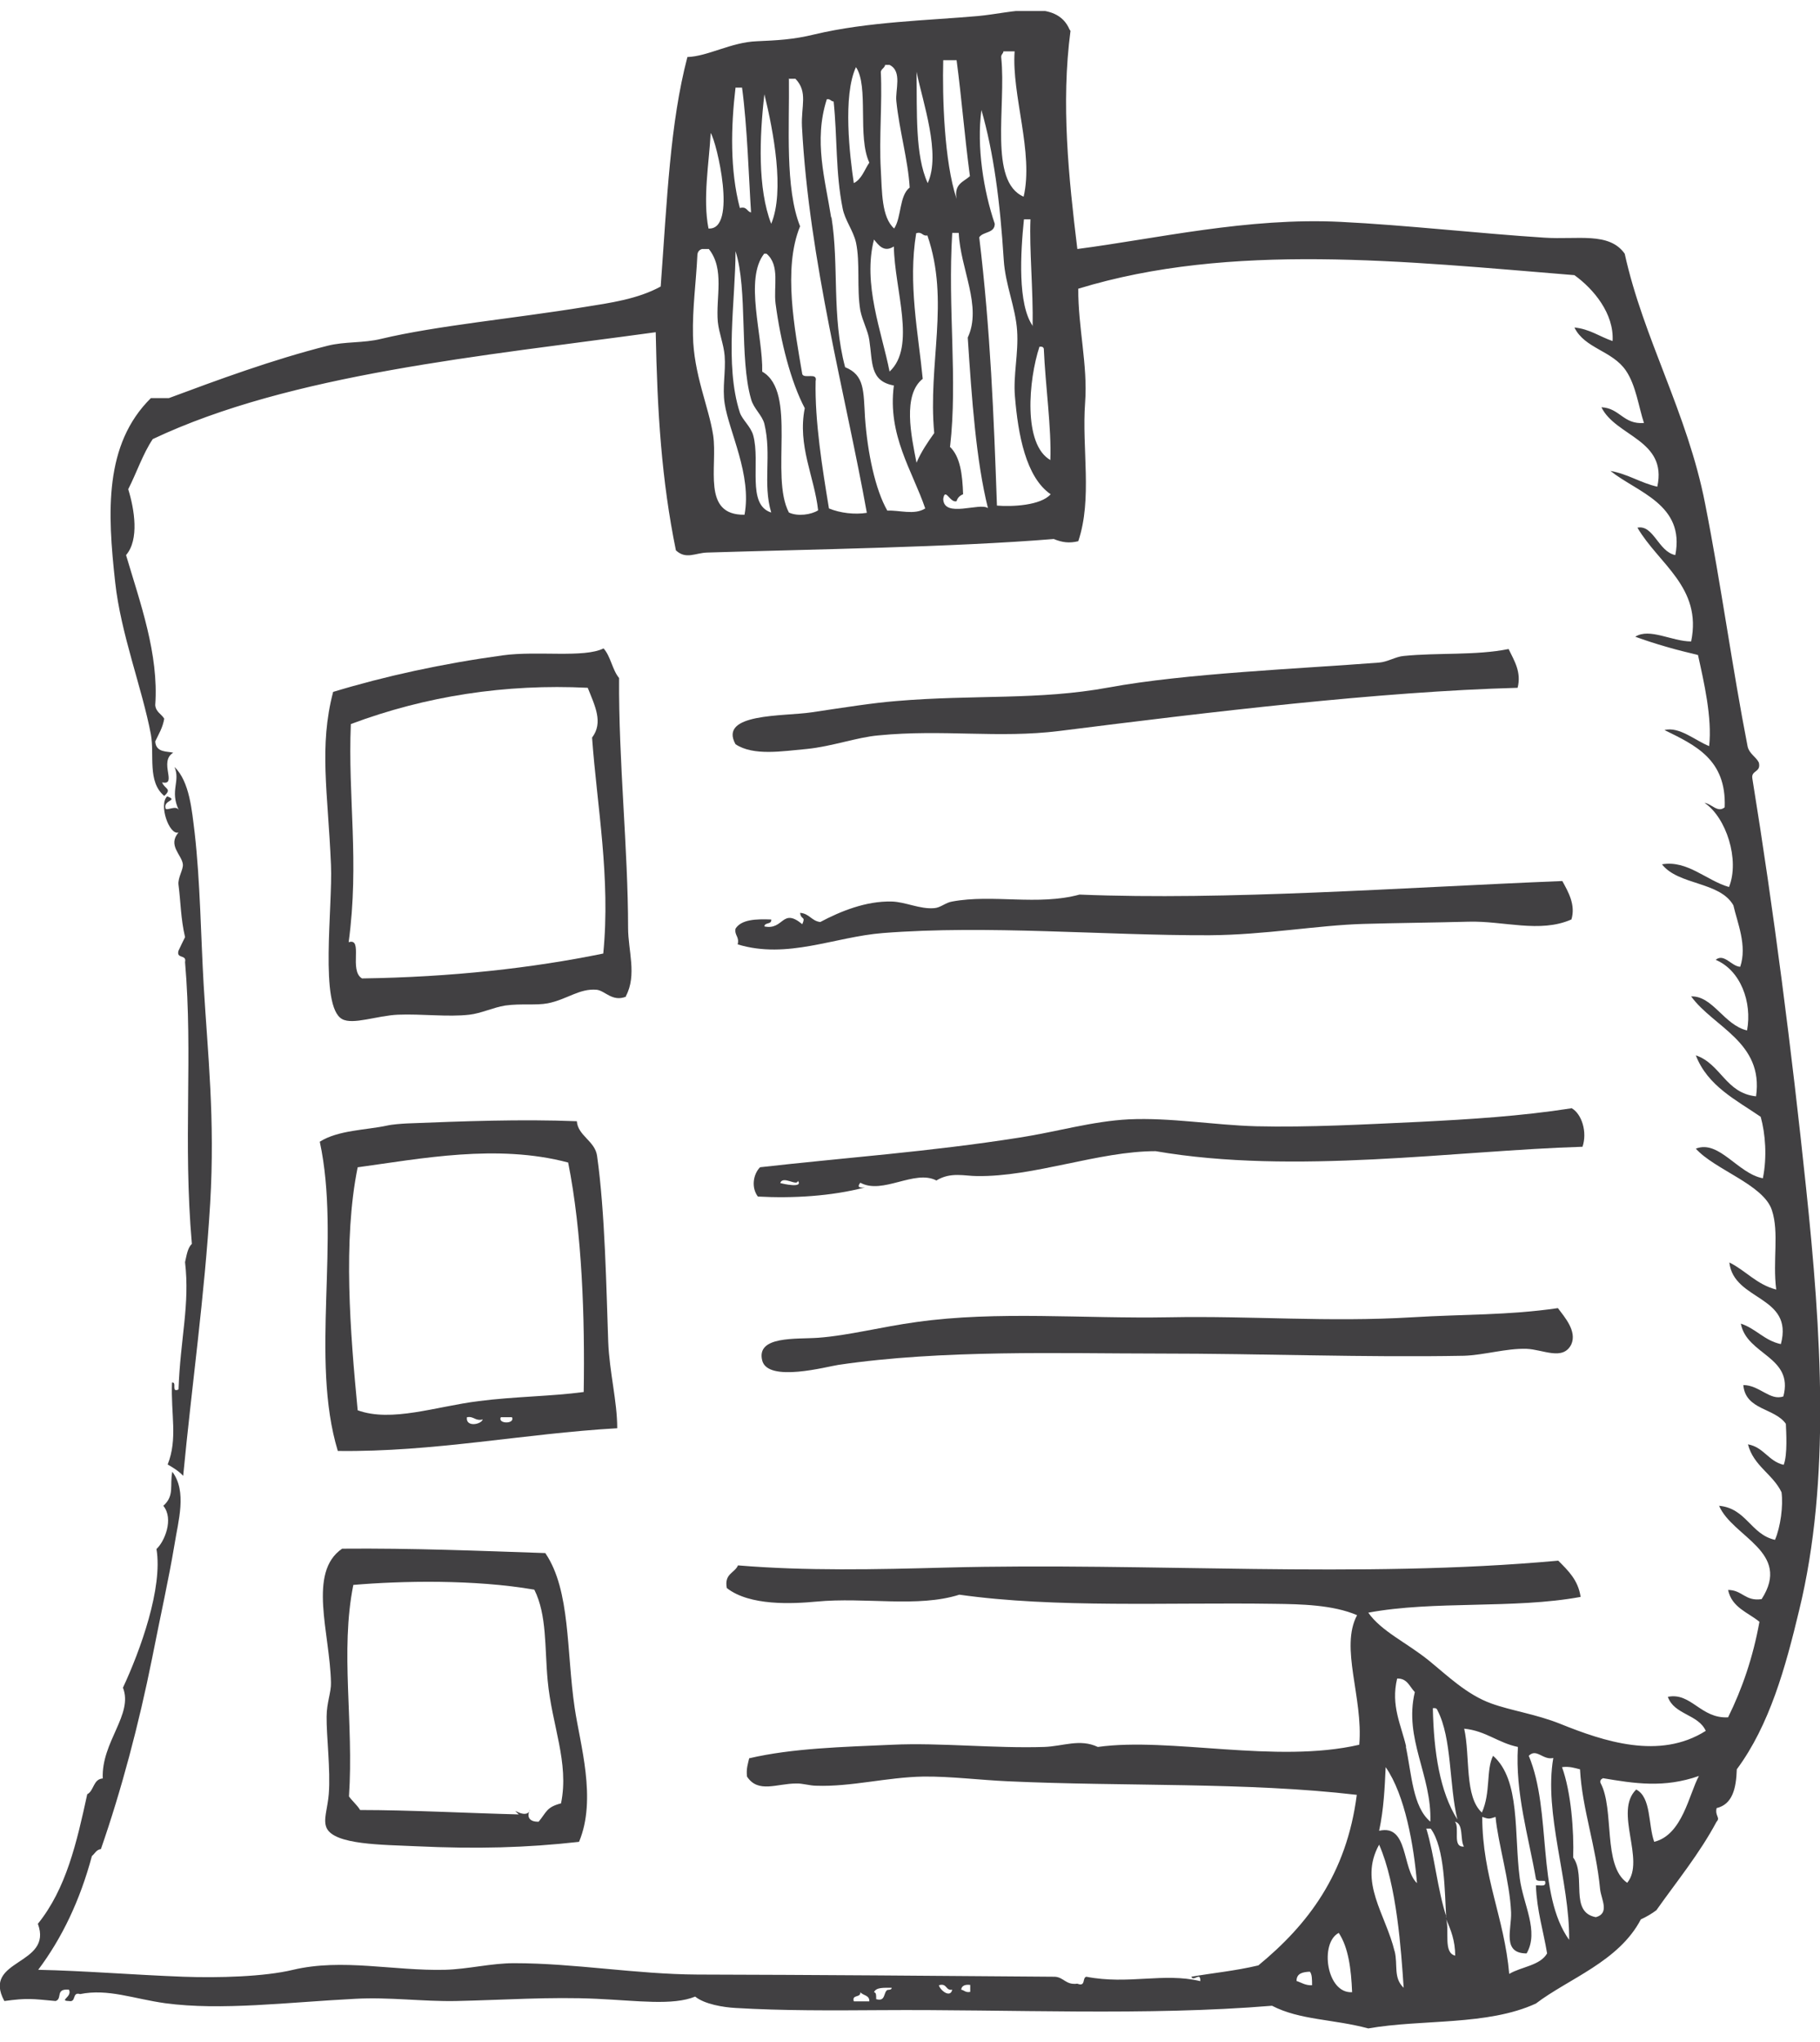 <svg width="74" height="83" viewBox="0 0 74 83" fill="none" xmlns="http://www.w3.org/2000/svg">
<g clip-path="url(#clip0_9663_457)">
<path fill-rule="evenodd" clip-rule="evenodd" d="M61.339 26.38C61.566 26.854 61.869 27.315 61.705 27.956C56.062 28.11 49.169 28.943 43.072 29.711C40.611 30.019 38.326 29.634 35.713 29.891C34.842 29.968 33.832 30.339 32.809 30.442C31.812 30.531 30.638 30.736 29.906 30.25C29.199 28.981 31.85 29.122 32.986 28.955C34.362 28.75 35.485 28.571 36.445 28.494C39.626 28.225 42.226 28.469 45.079 27.943C48.21 27.367 52.78 27.187 56.075 26.931C56.415 26.905 56.756 26.688 57.072 26.662C58.473 26.521 60.001 26.649 61.339 26.38Z" fill="#414042"/>
<path fill-rule="evenodd" clip-rule="evenodd" d="M63.345 53.171C63.611 53.53 64.128 54.106 63.888 54.644C63.547 55.323 62.739 54.849 62.07 54.824C61.25 54.798 60.341 55.08 59.52 55.106C55.468 55.182 51.416 55.016 47.074 55.016C43.148 55.016 38.325 54.849 34.084 55.477C33.642 55.541 31.218 56.208 30.991 55.298C30.738 54.286 32.38 54.439 33.263 54.375C34.488 54.286 35.851 53.927 37.265 53.735C40.547 53.273 44.044 53.606 47.528 53.542C50.949 53.478 53.979 53.748 57.425 53.542C59.52 53.414 61.3 53.466 63.333 53.171" fill="#414042"/>
<path fill-rule="evenodd" clip-rule="evenodd" d="M6.817 32.376C7.246 32.543 6.653 32.517 6.728 32.837C6.728 33.004 7.157 32.697 7.271 32.927C6.892 32.133 7.347 31.761 7.094 31.172C7.713 31.774 7.801 32.94 7.915 33.85C8.142 35.836 8.167 38.091 8.281 40.038C8.445 42.844 8.748 45.458 8.546 48.904C8.319 52.684 7.801 56.297 7.448 59.987C7.271 59.795 7.044 59.654 6.817 59.526C7.233 58.475 6.943 57.502 6.993 56.195C7.208 56.156 6.943 56.617 7.258 56.477C7.334 54.375 7.726 53.043 7.524 51.3C7.587 51.031 7.625 50.724 7.801 50.557C7.435 46.355 7.852 42.934 7.524 39.103C7.599 38.782 7.157 38.987 7.258 38.642C7.347 38.449 7.435 38.27 7.524 38.091C7.347 37.335 7.347 36.643 7.258 35.964C7.221 35.682 7.46 35.336 7.435 35.131C7.397 34.747 6.804 34.362 7.258 33.837C6.88 33.965 6.438 32.684 6.804 32.363" fill="#414042"/>
<path fill-rule="evenodd" clip-rule="evenodd" d="M22.18 63.139C23.202 64.651 23.026 67.124 23.366 69.417C23.581 70.891 24.275 73.12 23.543 74.863C21.384 75.106 19.39 75.157 16.916 75.042C15.578 74.978 13.596 74.991 13.28 74.299C13.129 73.966 13.318 73.53 13.368 72.915C13.444 71.941 13.268 70.532 13.28 69.776C13.28 69.212 13.47 68.777 13.457 68.392C13.419 66.394 12.498 63.908 13.911 62.947C16.764 62.921 19.541 63.037 22.18 63.126M21.536 73.581C21.41 73.863 21.536 74.055 21.902 74.043C22.23 73.645 22.218 73.453 22.811 73.299C23.152 71.647 22.432 70.109 22.268 68.303C22.142 66.957 22.243 65.65 21.725 64.613C19.276 64.19 16.322 64.254 14.366 64.42C13.823 67.124 14.391 70.007 14.189 73.018C14.328 73.21 14.517 73.364 14.643 73.569C16.638 73.569 19.062 73.697 21.094 73.748C20.665 73.351 21.384 74.004 21.549 73.569" fill="#414042"/>
<path fill-rule="evenodd" clip-rule="evenodd" d="M43.526 1.255C43.135 4.201 43.451 7.225 43.804 10.121C46.973 9.711 50.747 8.827 54.522 9.019C57.135 9.147 60.177 9.493 62.79 9.66C64.141 9.749 65.429 9.416 66.06 10.313C66.817 13.76 68.61 16.783 69.329 20.473C69.986 23.805 70.428 27.123 71.059 30.352C71.135 30.646 71.387 30.749 71.513 30.992C71.614 31.402 71.198 31.3 71.248 31.633C72.119 37.002 72.851 42.716 73.432 48.264C74.051 54.132 74.442 60.166 73.154 65.445C72.599 67.764 71.955 70.109 70.617 71.915C70.592 72.697 70.44 73.338 69.796 73.492C69.721 73.812 69.96 73.876 69.796 74.042C69.089 75.362 68.18 76.464 67.347 77.643C67.158 77.784 66.943 77.912 66.716 78.014C65.82 79.731 63.775 80.423 62.449 81.435C60.468 82.345 57.816 82.063 55.633 82.447C54.206 82.063 52.855 82.114 51.719 81.525C46.594 81.948 41.09 81.666 35.813 81.704C33.869 81.717 31.812 81.73 29.906 81.615C29.413 81.589 28.643 81.461 28.265 81.153C27.356 81.525 25.929 81.32 24.263 81.243C22.382 81.153 20.425 81.294 18.532 81.333C17.194 81.358 15.818 81.166 14.441 81.243C11.677 81.384 9.001 81.73 6.716 81.422C5.428 81.243 4.393 80.82 3.257 81.051C2.916 80.948 3.118 81.397 2.803 81.333C2.373 81.32 2.954 81.166 2.803 80.871C2.234 80.82 2.55 81.243 2.26 81.333C1.288 81.243 1.124 81.205 0.177 81.333C-0.757 79.616 2.171 79.898 1.54 78.194C2.689 76.772 3.118 74.901 3.547 72.928C3.825 72.787 3.787 72.313 4.178 72.287C4.115 70.801 5.428 69.686 4.999 68.597C5.706 67.085 6.627 64.535 6.362 62.96C6.678 62.678 7.082 61.742 6.64 61.204C7.107 60.794 6.893 60.371 7.006 59.821C7.612 60.628 7.246 61.819 7.095 62.78C6.855 64.215 6.539 65.599 6.186 67.393C5.643 70.096 4.936 72.761 4.103 75.157C3.913 75.183 3.863 75.337 3.737 75.439C3.257 77.233 2.525 78.77 1.553 80.064C3.421 80.103 5.403 80.269 7.461 80.346C8.874 80.397 10.755 80.346 11.917 80.064C13.924 79.59 16.007 80.115 18.09 80.064C19.037 80.039 19.958 79.795 20.905 79.795C23.366 79.795 25.853 80.244 28.353 80.257C33.226 80.269 38.086 80.308 42.895 80.346C43.261 80.372 43.337 80.692 43.804 80.628C44.158 80.769 43.994 80.385 44.17 80.346C45.887 80.679 47.301 80.167 48.803 80.525C48.816 80.115 48.538 80.564 48.437 80.346C49.308 80.192 50.192 80.115 51.164 79.885C53.158 78.245 54.749 76.195 55.166 72.953C50.697 72.428 45.736 72.62 40.989 72.402C39.84 72.351 38.641 72.197 37.543 72.21C36.053 72.236 34.602 72.633 33.188 72.582C32.923 72.582 32.62 72.479 32.367 72.492C31.584 72.492 30.827 72.902 30.373 72.21C30.335 71.89 30.41 71.698 30.461 71.467C32.216 71.057 34.248 71.006 36.281 70.916C38.225 70.826 40.421 71.07 42.453 71.006C43.224 70.98 43.905 70.66 44.637 71.006C47.566 70.596 51.883 71.698 55.267 70.916C55.431 68.994 54.471 66.97 55.178 65.65C54.194 65.227 52.893 65.202 51.82 65.189C47.503 65.125 42.908 65.368 39.007 64.817C37.303 65.356 35.195 64.907 33.188 65.099C32.216 65.189 30.486 65.279 29.552 64.548C29.439 63.959 29.868 63.946 30.006 63.626C32.758 63.856 35.624 63.792 38.464 63.715C46.745 63.498 55.216 64.177 63.358 63.434C63.75 63.831 64.166 64.215 64.267 64.907C61.566 65.407 58.309 65.048 55.633 65.548C56.163 66.304 57.173 66.752 58.082 67.482C58.826 68.085 59.634 68.879 60.632 69.238C61.44 69.532 62.462 69.673 63.447 70.07C65.201 70.775 67.474 71.544 69.355 70.352C69.052 69.673 68.067 69.699 67.814 68.969C68.761 68.776 69.153 69.865 70.263 69.802C70.832 68.648 71.273 67.38 71.538 65.919C71.071 65.535 70.415 65.343 70.263 64.625C70.844 64.625 70.958 65.099 71.627 64.997C72.864 63.075 70.44 62.473 69.897 61.204C71.008 61.307 71.185 62.37 72.17 62.588C72.397 62.063 72.51 61.191 72.435 60.653C72.081 59.91 71.299 59.59 71.071 58.706C71.715 58.821 71.904 59.398 72.523 59.539C72.687 59.129 72.624 58.181 72.612 57.873C72.157 57.22 70.97 57.322 70.882 56.297C71.538 56.297 71.968 56.95 72.51 56.758C72.94 55.131 71.021 55.08 70.781 53.799C71.4 54.004 71.74 54.49 72.409 54.632C72.94 52.645 70.491 52.889 70.314 51.313C70.983 51.646 71.425 52.21 72.22 52.415C72.069 51.236 72.346 50.096 72.043 49.186C71.703 48.148 69.721 47.546 68.951 46.688C69.897 46.316 70.655 47.7 71.677 47.892C71.854 47.021 71.778 46.073 71.589 45.394C70.579 44.702 69.43 44.138 68.951 42.895C69.973 43.241 70.162 44.433 71.4 44.561C71.715 42.357 69.67 41.755 68.761 40.499C69.645 40.474 70.099 41.665 71.034 41.883C71.248 40.73 70.768 39.436 69.758 39.013C70.099 38.731 70.402 39.282 70.756 39.295C71.046 38.437 70.642 37.514 70.478 36.797C69.923 35.823 68.244 35.989 67.575 35.131C68.61 34.952 69.392 35.797 70.301 36.053C70.743 34.952 70.188 33.222 69.304 32.632C69.594 32.671 69.847 33.055 70.125 32.812C70.2 30.864 68.925 30.288 67.676 29.673C68.281 29.519 68.938 30.108 69.493 30.326C69.62 29.173 69.279 27.712 69.039 26.623C68.155 26.418 67.297 26.175 66.489 25.88C67.07 25.509 67.979 26.072 68.761 26.072C69.216 23.869 67.436 22.921 66.577 21.447C67.234 21.319 67.423 22.421 68.117 22.562C68.521 20.499 66.565 20.012 65.479 19.141C66.199 19.269 66.704 19.628 67.385 19.782C67.802 17.872 65.694 17.744 65.113 16.553C65.87 16.591 65.997 17.257 66.842 17.193C66.628 16.54 66.514 15.656 66.11 15.066C65.555 14.246 64.431 14.17 64.015 13.311C64.646 13.375 65.037 13.683 65.567 13.862C65.631 12.747 64.797 11.748 64.015 11.184C57.084 10.62 50.028 9.839 43.842 11.735C43.83 13.286 44.233 14.849 44.12 16.36C43.981 18.244 44.423 20.268 43.842 21.998C43.476 22.088 43.186 22.049 42.845 21.908C38.805 22.241 32.859 22.331 28.757 22.459C28.265 22.472 27.898 22.754 27.482 22.37C26.901 19.525 26.724 16.77 26.661 13.503C19.579 14.477 11.816 15.195 6.211 17.847C5.807 18.449 5.554 19.218 5.214 19.884C5.466 20.704 5.668 21.934 5.125 22.562C5.693 24.484 6.463 26.585 6.312 28.66C6.337 28.942 6.564 29.019 6.678 29.212C6.615 29.583 6.451 29.839 6.312 30.134C6.337 30.608 6.829 30.531 7.044 30.595C6.438 30.954 7.233 31.941 6.59 31.8C6.703 32.081 7.006 32.056 6.678 32.35C5.984 31.774 6.287 30.685 6.135 29.852C5.782 27.982 4.911 25.765 4.683 23.664C4.368 20.819 4.229 18.065 6.135 16.181H6.867C8.862 15.438 11.084 14.618 13.318 14.054C14.012 13.875 14.782 13.952 15.502 13.772C17.762 13.234 20.854 12.952 23.77 12.478C24.806 12.312 25.929 12.158 26.863 11.646C27.128 8.045 27.242 5.021 27.949 2.318C28.782 2.292 29.729 1.716 30.764 1.677C31.597 1.639 32.241 1.613 33.125 1.396C35.283 0.883 37.732 0.832 39.765 0.652C41.153 0.524 42.946 -0.065 43.489 1.203M40.8 2.075C40.8 2.19 40.686 2.203 40.711 2.356C40.913 4.33 40.194 7.379 41.62 7.994C42.037 6.213 41.128 3.868 41.254 2.087H40.8V2.075ZM38.894 8.084C38.78 7.469 39.184 7.392 39.436 7.161C39.197 5.342 39.108 4.061 38.894 2.446H38.351C38.313 3.945 38.389 6.559 38.894 8.084ZM35.99 2.638C35.965 2.766 35.839 2.792 35.813 2.92C35.877 4.176 35.738 5.598 35.813 6.892C35.864 7.789 35.839 8.827 36.356 9.288C36.659 8.827 36.558 7.956 36.987 7.622C36.924 6.521 36.558 5.265 36.445 4.112C36.394 3.663 36.697 2.895 36.167 2.638H35.99ZM34.715 7.443C35.043 7.276 35.144 6.905 35.346 6.61C34.854 5.56 35.334 3.51 34.803 2.728C34.261 3.894 34.551 6.341 34.715 7.443ZM37.72 7.443C38.262 6.264 37.53 4.189 37.265 2.92C37.29 4.56 37.202 6.316 37.72 7.443ZM32.077 3.189C32.102 5.15 31.913 7.648 32.531 9.198C31.824 10.915 32.317 13.414 32.62 15.207C32.695 15.412 33.251 15.118 33.163 15.489C33.125 17.116 33.44 19.064 33.705 20.666C34.172 20.858 34.753 20.922 35.245 20.845C34.387 16.066 32.897 10.62 32.607 5.137C32.569 4.304 32.859 3.74 32.342 3.202H32.064L32.077 3.189ZM30.082 8.455C30.373 8.378 30.36 8.596 30.537 8.635C30.448 7.276 30.385 5.137 30.171 3.561H29.906C29.716 5.162 29.678 6.918 30.082 8.455ZM31.357 9.096C31.913 7.763 31.446 5.329 31.08 3.83C30.878 5.56 30.802 7.674 31.357 9.096ZM33.806 8.827C34.122 10.774 33.806 12.837 34.362 14.925C35.157 15.246 35.106 15.886 35.17 16.963C35.271 18.398 35.586 19.897 36.078 20.755C36.571 20.73 37.177 20.947 37.619 20.666C37.101 19.141 36.078 17.693 36.344 15.669C35.359 15.489 35.485 14.733 35.346 13.824C35.296 13.452 35.069 13.055 34.98 12.619C34.829 11.722 34.98 10.672 34.803 9.852C34.69 9.365 34.349 8.942 34.261 8.468C33.97 7.02 34.046 5.572 33.895 4.125C33.781 4.125 33.768 4.009 33.617 4.035C33.074 5.726 33.554 7.302 33.794 8.84M40.446 9.096C40.446 9.493 39.967 9.403 39.815 9.647C40.27 13.401 40.408 16.937 40.535 20.55C41.141 20.602 42.315 20.55 42.719 20.089C41.709 19.397 41.393 17.655 41.267 16.117C41.191 15.246 41.418 14.362 41.355 13.439C41.292 12.491 40.876 11.582 40.812 10.569C40.661 8.161 40.396 6.187 39.904 4.471C39.702 5.957 39.992 7.763 40.446 9.096ZM28.807 9.288C29.994 9.365 29.136 5.752 28.896 5.406C28.832 6.623 28.567 8.071 28.807 9.288ZM41.986 13.26C42.012 11.787 41.847 10.134 41.898 8.916H41.633C41.494 10.275 41.368 12.376 41.999 13.26M37.53 15.387C36.684 16.04 37.051 17.719 37.265 18.808C37.455 18.359 37.72 17.975 37.985 17.603C37.72 14.772 38.629 12.248 37.707 9.57C37.492 9.608 37.505 9.403 37.252 9.48C36.912 11.53 37.341 13.567 37.518 15.4M38.616 18.154C39.045 18.552 39.133 19.295 39.159 20.089C39.032 20.14 38.931 20.23 38.894 20.371C38.629 20.46 38.426 19.782 38.351 20.281C38.376 21.076 39.84 20.409 40.169 20.653C39.689 18.731 39.512 16.22 39.348 13.721C39.941 12.453 39.045 10.928 38.982 9.467H38.717C38.528 12.555 38.944 15.412 38.629 18.154M36.167 15.105C37.265 14.093 36.369 11.774 36.344 10.018C35.94 10.275 35.725 9.967 35.536 9.736C35.069 11.543 35.851 13.491 36.167 15.092M28.542 10.121C28.429 10.159 28.353 10.236 28.353 10.403C28.302 11.466 28.151 12.53 28.176 13.632C28.201 15.207 28.82 16.54 28.997 17.693C29.186 18.974 28.517 20.947 30.272 20.922C30.575 19.295 29.64 17.552 29.464 16.399C29.363 15.745 29.514 15.105 29.464 14.464C29.426 13.99 29.236 13.555 29.186 13.081C29.098 12.094 29.476 10.941 28.82 10.121H28.555H28.542ZM30.082 16.77C30.183 17.065 30.524 17.334 30.625 17.693C30.928 18.795 30.347 20.512 31.357 20.832C31.004 19.64 31.383 18.5 31.08 17.232C30.991 16.873 30.638 16.604 30.537 16.22C30.057 14.554 30.41 11.774 29.906 10.21C29.906 12.209 29.451 14.823 30.082 16.77ZM31.08 10.3C30.246 11.338 31.029 13.67 30.991 15.105C32.43 15.925 31.294 19.359 32.077 20.832C32.43 20.999 32.986 20.922 33.264 20.742C33.112 19.372 32.418 18.116 32.721 16.591C32.153 15.515 31.736 13.875 31.534 12.337C31.446 11.646 31.723 10.787 31.168 10.313H31.08V10.3ZM42.706 18.705C42.757 17.411 42.504 15.669 42.441 14.182C42.428 14.105 42.365 14.08 42.264 14.093C41.822 15.425 41.583 18.077 42.719 18.705M57.16 70.993C57.4 72.121 57.438 73.44 58.157 74.042C58.221 72.159 57.072 70.673 57.526 68.776C57.312 68.559 57.223 68.213 56.807 68.225C56.541 69.327 56.971 70.109 57.173 70.993M59.256 73.953C58.915 72.543 59.041 70.66 58.448 69.52C58.422 69.443 58.372 69.417 58.258 69.43C58.296 71.237 58.549 72.838 59.256 73.953ZM60.253 73.671C60.619 72.851 60.417 71.941 60.707 71.365C61.831 72.351 61.553 74.529 61.793 76.349C61.932 77.412 62.588 78.501 62.071 79.398C61.061 79.398 61.465 78.412 61.44 77.732C61.389 76.477 60.909 74.927 60.808 73.85C60.543 73.94 60.531 73.94 60.266 73.85C60.278 76.323 61.162 77.925 61.364 80.231C61.856 79.936 62.614 79.898 62.904 79.398C62.752 78.475 62.487 77.668 62.449 76.63C62.614 76.618 62.904 76.72 62.816 76.451C62.677 76.438 62.475 76.49 62.449 76.362C62.146 74.632 61.604 72.864 61.717 71.006C60.909 70.839 60.417 70.352 59.533 70.263C59.786 71.39 59.533 73.043 60.266 73.684M63.8 78.847C63.825 76.464 62.765 73.709 63.156 71.454C62.74 71.557 62.475 71.044 62.159 71.365C63.106 73.632 62.462 76.977 63.8 78.847ZM56.074 74.414C57.274 74.132 56.996 75.964 57.614 76.541C57.488 75.042 57.135 72.966 56.34 71.826C56.302 72.659 56.264 73.53 56.074 74.414ZM63.977 75.516C64.494 76.272 63.8 77.72 64.886 77.925C65.454 77.771 65.113 77.207 65.062 76.81C64.886 74.978 64.33 73.543 64.242 71.915C64.027 71.864 63.825 71.787 63.51 71.826C63.876 72.825 64.002 74.414 63.964 75.516M65.163 72.287C65.1 72.313 65.05 72.364 65.075 72.466C65.656 73.543 65.151 75.836 66.161 76.528C66.918 75.606 65.605 73.632 66.527 72.736C67.145 73.056 67.007 74.158 67.259 74.862C68.408 74.581 68.673 72.928 69.077 72.185C67.663 72.684 66.451 72.492 65.163 72.274M59.521 75.055C59.357 74.76 59.521 74.132 59.155 74.042C59.369 74.286 59.028 75.093 59.521 75.055ZM58.801 77.925C58.738 76.912 58.751 75.106 58.17 74.324H57.993C58.334 75.452 58.448 76.823 58.814 77.925M56.706 79.308C56.844 79.872 56.642 80.385 57.072 80.795C56.971 79.296 56.794 76.605 56.074 74.978C55.229 76.502 56.34 77.796 56.706 79.321M59.167 79.488C59.167 78.885 58.99 78.437 58.801 78.014C58.94 78.488 58.675 79.372 59.167 79.488ZM54.976 80.974C54.938 80.026 54.825 79.155 54.433 78.565C53.651 78.962 53.928 81.038 54.976 80.974ZM52.704 80.513C52.906 80.577 53.07 80.705 53.348 80.692C53.348 80.462 53.348 80.244 53.259 80.141C52.969 80.154 52.717 80.205 52.717 80.513M38.717 80.871C38.439 80.923 38.515 80.59 38.174 80.692C38.225 80.897 38.641 81.23 38.717 80.871ZM39.083 80.871C39.209 80.897 39.26 81 39.449 80.961V80.679C39.247 80.654 39.108 80.705 39.083 80.859M35.536 80.974C35.637 80.987 35.624 81.128 35.624 81.256C36.015 81.371 35.914 80.987 36.078 80.884C36.142 80.871 36.255 80.884 36.255 80.795C35.94 80.795 35.624 80.769 35.536 80.974ZM34.715 81.346H35.346C35.359 81.089 35.094 81.115 34.98 80.974C35.005 81.217 34.627 81.051 34.715 81.346Z" fill="#414042"/>
<path fill-rule="evenodd" clip-rule="evenodd" d="M25.449 40.512C24.894 40.73 24.604 40.269 24.263 40.23C23.556 40.166 23.051 40.628 22.268 40.781C21.801 40.871 21.183 40.781 20.539 40.871C20.059 40.948 19.554 41.191 19.087 41.243C18.216 41.345 17.143 41.204 16.183 41.243C15.325 41.281 14.353 41.665 13.911 41.422C12.977 40.91 13.533 36.874 13.457 35.144C13.331 32.197 12.964 30.339 13.545 28.123C15.653 27.482 18.001 26.97 20.45 26.636C21.852 26.444 23.745 26.752 24.54 26.355C24.831 26.675 24.894 27.226 25.172 27.559C25.146 30.903 25.538 34.529 25.538 37.719C25.538 38.642 25.904 39.628 25.449 40.487M14.265 29.43C14.139 32.402 14.618 35.016 14.176 38.296C14.782 38.104 14.176 39.449 14.719 39.769C18.355 39.718 21.662 39.346 24.528 38.757C24.831 35.682 24.275 32.774 24.073 29.98C24.54 29.365 24.187 28.686 23.897 27.956C20.564 27.79 17.307 28.289 14.265 29.43Z" fill="#414042"/>
<path fill-rule="evenodd" clip-rule="evenodd" d="M63.889 37.373C62.614 37.937 61.137 37.424 59.71 37.463C58.284 37.501 56.807 37.514 55.443 37.553C53.6 37.604 51.429 38.001 49.169 38.014C44.89 38.027 40.156 37.591 35.902 37.924C33.933 38.078 32.014 39 29.994 38.385C30.07 38.065 29.855 38.027 29.906 37.745C30.146 37.373 30.726 37.348 31.358 37.373C31.383 37.591 31.092 37.476 31.08 37.655C31.875 37.822 31.787 36.873 32.62 37.565C32.771 37.219 32.569 37.412 32.532 37.104C32.91 37.13 32.998 37.437 33.352 37.476C34.172 37.04 35.208 36.617 36.255 36.643C36.811 36.656 37.404 36.963 37.985 36.912C38.237 36.899 38.452 36.681 38.717 36.643C40.371 36.335 42.189 36.822 43.893 36.361C49.914 36.604 56.883 36.079 63.523 35.81C63.762 36.246 64.078 36.784 63.889 37.386" fill="#414042"/>
<path fill-rule="evenodd" clip-rule="evenodd" d="M63.888 45.035C64.318 45.266 64.545 46.022 64.343 46.611C59.192 46.765 52.615 47.764 46.985 46.79C44.675 46.79 42.037 47.841 39.714 47.802C39.234 47.802 38.654 47.623 38.073 47.982C37.189 47.52 35.889 48.571 34.98 48.072C34.854 48.238 34.904 48.289 35.169 48.264C33.794 48.622 32.241 48.712 30.814 48.635C30.537 48.264 30.625 47.725 30.903 47.444C34.286 47.059 37.795 46.816 41.444 46.239C42.946 46.009 44.397 45.573 45.9 45.496C47.604 45.419 49.308 45.727 51.075 45.778C53.209 45.829 55.506 45.701 57.715 45.599C59.76 45.496 61.831 45.368 63.888 45.048M32.443 47.995C32.405 48.238 31.837 47.764 31.723 48.084C31.849 48.123 32.67 48.302 32.443 47.995Z" fill="#414042"/>
<path fill-rule="evenodd" clip-rule="evenodd" d="M23.455 45.586C23.505 46.162 24.187 46.38 24.275 46.97C24.604 49.276 24.654 52.453 24.73 54.542C24.78 55.785 25.096 56.95 25.096 58.052C21.284 58.27 17.635 59.026 13.735 58.975C12.598 55.221 13.861 50.391 13.002 46.406C13.747 45.932 14.896 45.932 15.729 45.752C15.944 45.701 16.323 45.675 16.55 45.663C18.835 45.573 21.17 45.483 23.455 45.573M14.543 47.444C13.937 50.429 14.24 54.157 14.543 57.322C15.918 57.822 17.724 57.168 19.453 56.95C20.955 56.758 22.407 56.758 23.733 56.579C23.783 53.568 23.669 50.096 23.101 47.252C20.211 46.483 17.093 47.098 14.555 47.444M19.63 57.694C19.314 57.77 19.276 57.553 18.986 57.604C18.923 58.014 19.554 57.911 19.63 57.694ZM20.817 57.604H20.362C20.223 57.886 20.955 57.886 20.817 57.604Z" fill="#414042"/>
</g>
<defs>
<clipPath id="clip0_9663_457">
<rect width="74" height="82" fill="white" transform="translate(0 0.448)"/>
</clipPath>
</defs>
</svg>
